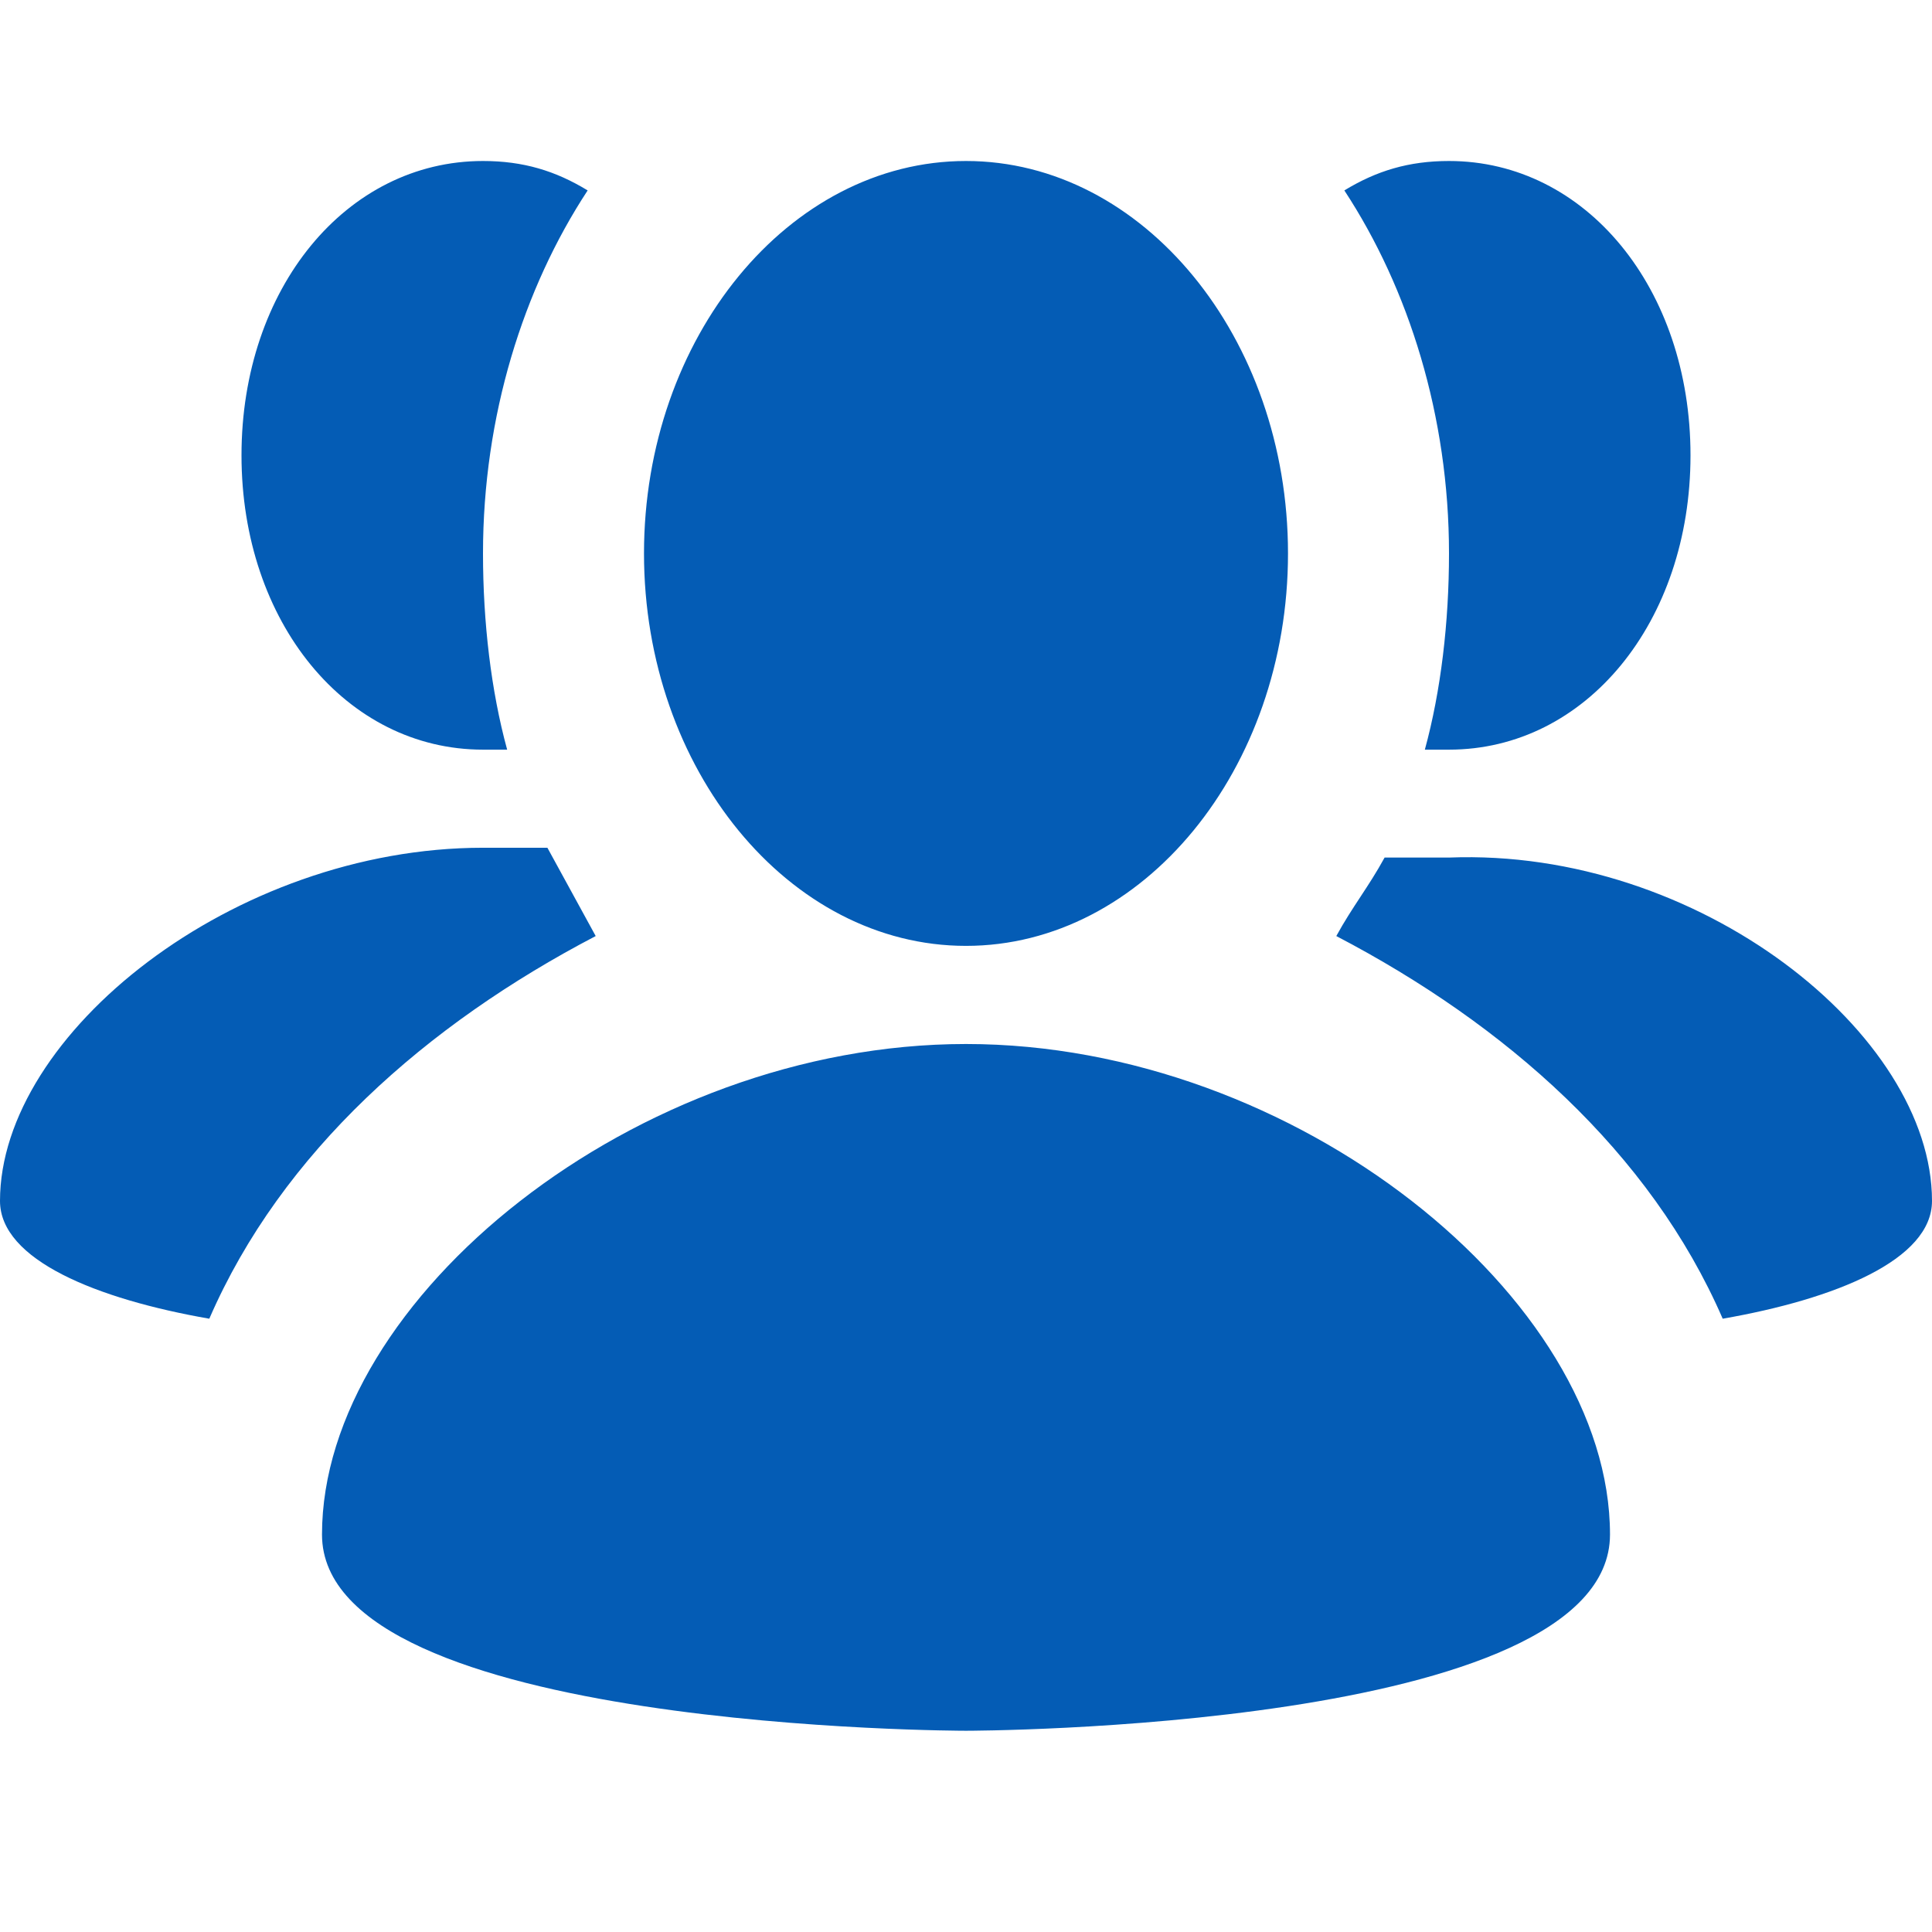 <svg width="48" height="48" viewBox="0 0 48 48" fill="none" xmlns="http://www.w3.org/2000/svg">
<path d="M48 29.837C48 31.3 45.6 32.275 42.8 32.763C41 28.619 37.4 25.45 33.2 23.256C33.6 22.525 34 22.038 34.4 21.306H36C42.2 21.062 48 25.694 48 29.837V29.837ZM13.6 21.062H12C5.8 21.062 0 25.694 0 29.837C0 31.3 2.4 32.275 5.2 32.763C7 28.619 10.6 25.45 14.8 23.256L13.6 21.062V21.062ZM24 23.5C28.4 23.5 32 19.113 32 13.75C32 8.387 28.4 4 24 4C19.6 4 16 8.387 16 13.75C16 19.113 19.6 23.5 24 23.5ZM24 25.938C15.8 25.938 8 32.275 8 38.125C8 43 24 43 24 43C24 43 40 43 40 38.125C40 32.275 32.2 25.938 24 25.938ZM35.4 18.625H36C39.4 18.625 42 15.456 42 11.312C42 7.169 39.4 4 36 4C35 4 34.2 4.244 33.4 4.731C35 7.169 36 10.338 36 13.75C36 15.456 35.8 17.163 35.4 18.625ZM12 18.625H12.6C12.2 17.163 12 15.456 12 13.75C12 10.338 13 7.169 14.6 4.731C13.8 4.244 13 4 12 4C8.6 4 6 7.169 6 11.312C6 15.456 8.6 18.625 12 18.625Z" fill="#045CB5"/>
</svg>